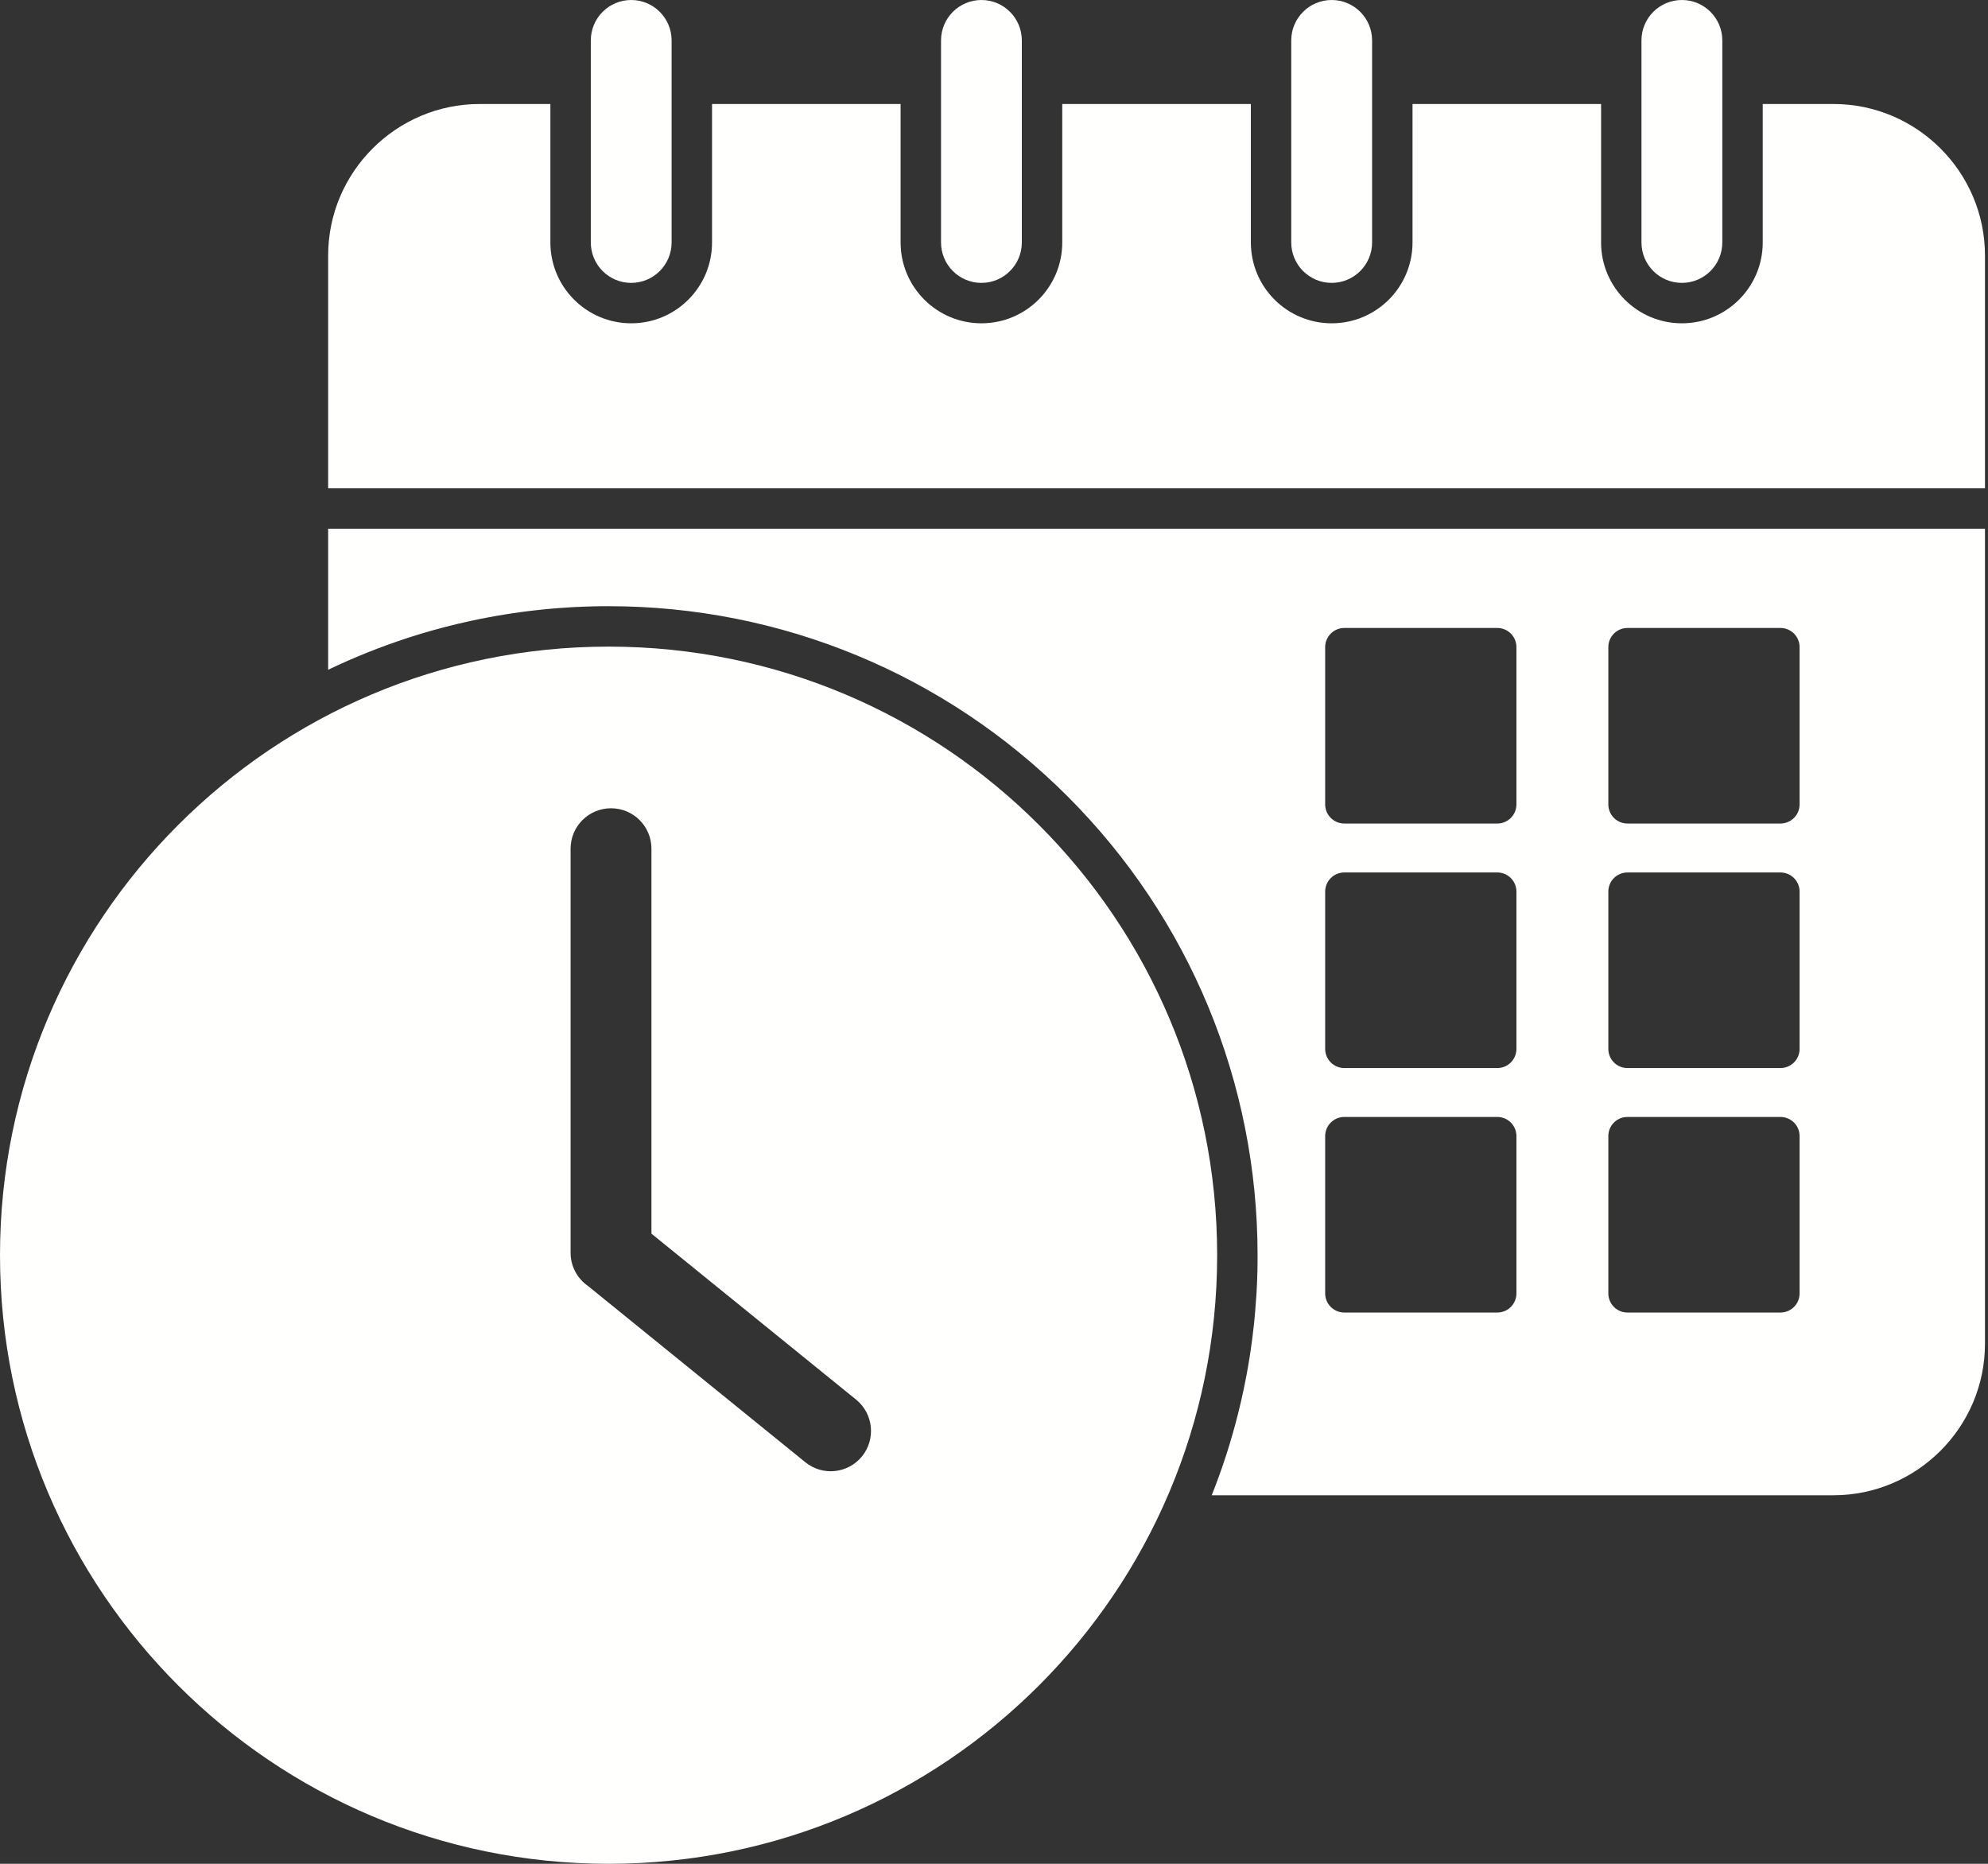 <?xml version="1.0" encoding="UTF-8"?>
<svg xmlns="http://www.w3.org/2000/svg" width="48" height="45" viewBox="0 0 48 45" fill="none">
  <rect x="0" y="0" width="48" height="45" fill="#333333" stroke="none"/>
  <path fill-rule="evenodd" clip-rule="evenodd" d="M14.694 15.612C18.752 15.612 22.425 17.256 25.084 19.916C27.744 22.575 29.388 26.248 29.388 30.306C29.388 34.364 27.744 38.037 25.084 40.696C22.425 43.355 18.752 45 14.694 45C10.637 45 6.963 43.355 4.304 40.696C1.645 38.037 0 34.363 0 30.306C0 26.248 1.645 22.575 4.304 19.916C6.963 17.256 10.637 15.612 14.694 15.612ZM15.729 20.49C15.729 19.951 15.292 19.515 14.753 19.515C14.214 19.515 13.777 19.951 13.777 20.49V30.247C13.777 30.581 13.945 30.876 14.201 31.052L19.444 35.304C19.861 35.643 20.474 35.58 20.813 35.163C21.151 34.746 21.088 34.133 20.672 33.794L15.729 29.786L15.729 20.49Z" fill="#FFFFFE"></path>
  <path d="M9.874 15.392L9.947 15.369L9.956 15.366C10.012 15.348 10.068 15.331 10.124 15.314L10.142 15.308C10.2 15.291 10.258 15.274 10.316 15.257C10.374 15.24 10.435 15.223 10.494 15.206L10.507 15.203C10.565 15.187 10.623 15.171 10.681 15.156L10.693 15.152C10.749 15.138 10.805 15.123 10.861 15.109L10.879 15.105C10.937 15.09 10.995 15.076 11.053 15.062L11.063 15.06C11.121 15.046 11.179 15.033 11.238 15.02L11.248 15.017C11.308 15.004 11.367 14.991 11.427 14.978C11.485 14.966 11.552 14.952 11.61 14.94L11.626 14.937C11.685 14.925 11.745 14.914 11.805 14.903C11.865 14.892 11.931 14.88 11.991 14.869C12.052 14.858 12.122 14.847 12.183 14.837C12.242 14.827 12.309 14.817 12.368 14.808L12.382 14.806C12.441 14.797 12.5 14.789 12.559 14.781L12.577 14.778C12.636 14.771 12.696 14.763 12.755 14.755C12.817 14.748 12.883 14.74 12.945 14.733L12.956 14.732C13.015 14.725 13.075 14.719 13.135 14.713L13.146 14.712C13.207 14.706 13.268 14.7 13.328 14.695L13.343 14.694C13.405 14.688 13.466 14.684 13.528 14.679C13.588 14.675 13.65 14.67 13.711 14.667L13.733 14.665C13.792 14.662 13.85 14.658 13.909 14.655L13.921 14.655C13.982 14.652 14.044 14.649 14.106 14.647C14.169 14.645 14.24 14.642 14.304 14.641C14.365 14.639 14.43 14.638 14.491 14.637L14.508 14.637C14.57 14.636 14.632 14.636 14.694 14.636C18.864 14.636 22.827 16.278 25.775 19.226C28.722 22.173 30.364 26.137 30.364 30.306C30.364 30.369 30.364 30.432 30.363 30.495L30.363 30.51C30.362 30.571 30.361 30.632 30.36 30.693C30.358 30.755 30.356 30.826 30.354 30.888C30.351 30.95 30.349 31.018 30.346 31.08C30.343 31.141 30.339 31.211 30.335 31.272L30.334 31.284C30.326 31.411 30.317 31.537 30.306 31.663C30.301 31.724 30.295 31.791 30.289 31.852L30.288 31.864C30.282 31.924 30.275 31.984 30.269 32.044L30.267 32.056C30.261 32.117 30.253 32.178 30.246 32.238C30.238 32.298 30.23 32.366 30.222 32.426L30.219 32.442C30.211 32.5 30.203 32.559 30.195 32.617L30.192 32.634C30.183 32.693 30.174 32.751 30.165 32.81L30.163 32.819C30.153 32.88 30.143 32.94 30.133 33C30.122 33.061 30.11 33.129 30.099 33.19C30.087 33.251 30.075 33.317 30.062 33.378C30.05 33.439 30.036 33.508 30.023 33.569C30.011 33.629 29.997 33.691 29.983 33.751L29.981 33.764C29.954 33.884 29.925 34.004 29.895 34.123L29.892 34.135L29.888 34.15C29.721 34.815 29.51 35.467 29.257 36.102H44.269C45.276 36.102 46.191 35.69 46.853 35.028C47.516 34.365 47.927 33.45 47.927 32.443V12.766H45.976H9.874H7.923V16.171C8.555 15.868 9.207 15.608 9.874 15.392ZM31.996 25.325V21.527C31.996 21.272 32.203 21.065 32.458 21.065H36.153C36.408 21.065 36.614 21.272 36.614 21.527V25.325C36.614 25.58 36.408 25.787 36.153 25.787H32.458C32.203 25.787 31.996 25.58 31.996 25.325ZM32.458 26.968H36.153C36.408 26.968 36.614 27.175 36.614 27.43V31.228C36.614 31.483 36.408 31.69 36.153 31.69H32.458C32.203 31.69 31.996 31.483 31.996 31.228V27.43C31.996 27.175 32.203 26.968 32.458 26.968ZM32.458 15.162H36.153C36.408 15.162 36.614 15.369 36.614 15.624V19.421C36.614 19.677 36.408 19.883 36.153 19.883H32.458C32.203 19.883 31.996 19.677 31.996 19.421V15.624C31.996 15.369 32.203 15.162 32.458 15.162ZM39.294 25.787C39.039 25.787 38.833 25.58 38.833 25.325V21.527C38.833 21.272 39.039 21.065 39.294 21.065H42.989C43.244 21.065 43.451 21.272 43.451 21.527V25.325C43.451 25.58 43.244 25.787 42.989 25.787H39.294ZM39.294 26.968H42.989C43.244 26.968 43.451 27.175 43.451 27.43V31.228C43.451 31.483 43.244 31.69 42.989 31.69H39.294C39.039 31.69 38.833 31.483 38.833 31.228V27.43C38.833 27.175 39.039 26.968 39.294 26.968ZM39.294 15.162H42.989C43.244 15.162 43.451 15.369 43.451 15.624V19.421C43.451 19.677 43.244 19.883 42.989 19.883H39.294C39.039 19.883 38.833 19.677 38.833 19.421V15.624C38.833 15.369 39.039 15.162 39.294 15.162ZM47.927 11.79V6.17C47.927 5.162 47.516 4.247 46.853 3.585C46.191 2.922 45.276 2.511 44.269 2.511H42.561V5.854C42.561 6.932 41.687 7.806 40.609 7.806C39.532 7.806 38.658 6.932 38.658 5.854V2.511H34.105V5.854C34.105 6.932 33.231 7.806 32.153 7.806C31.076 7.806 30.202 6.932 30.202 5.854V2.511H25.648V5.854C25.648 6.932 24.774 7.806 23.697 7.806C22.62 7.806 21.745 6.932 21.745 5.854V2.511H17.192V5.854C17.192 6.932 16.318 7.806 15.241 7.806C14.163 7.806 13.289 6.932 13.289 5.854V2.511H11.582C10.575 2.511 9.66 2.922 8.997 3.585C8.334 4.247 7.923 5.162 7.923 6.17V11.79H47.927Z" fill="#FFFFFE"></path>
  <path d="M16.216 0.976C16.216 0.437 15.779 0 15.24 0C14.701 0 14.265 0.437 14.265 0.976V5.854C14.265 6.393 14.701 6.83 15.24 6.83C15.779 6.83 16.216 6.393 16.216 5.854V0.976ZM41.585 0.976C41.585 0.437 41.148 0 40.609 0C40.07 0 39.633 0.437 39.633 0.976V5.854C39.633 6.393 40.07 6.83 40.609 6.83C41.148 6.83 41.585 6.393 41.585 5.854V0.976ZM33.129 0.976C33.129 0.437 32.692 0 32.153 0C31.614 0 31.177 0.437 31.177 0.976V5.854C31.177 6.393 31.614 6.83 32.153 6.83C32.692 6.83 33.129 6.393 33.129 5.854V0.976ZM24.672 0.976C24.672 0.437 24.235 0 23.697 0C23.158 0 22.721 0.437 22.721 0.976V5.854C22.721 6.393 23.158 6.83 23.697 6.83C24.235 6.83 24.672 6.393 24.672 5.854V0.976Z" fill="#FFFFFE"></path>
</svg>
